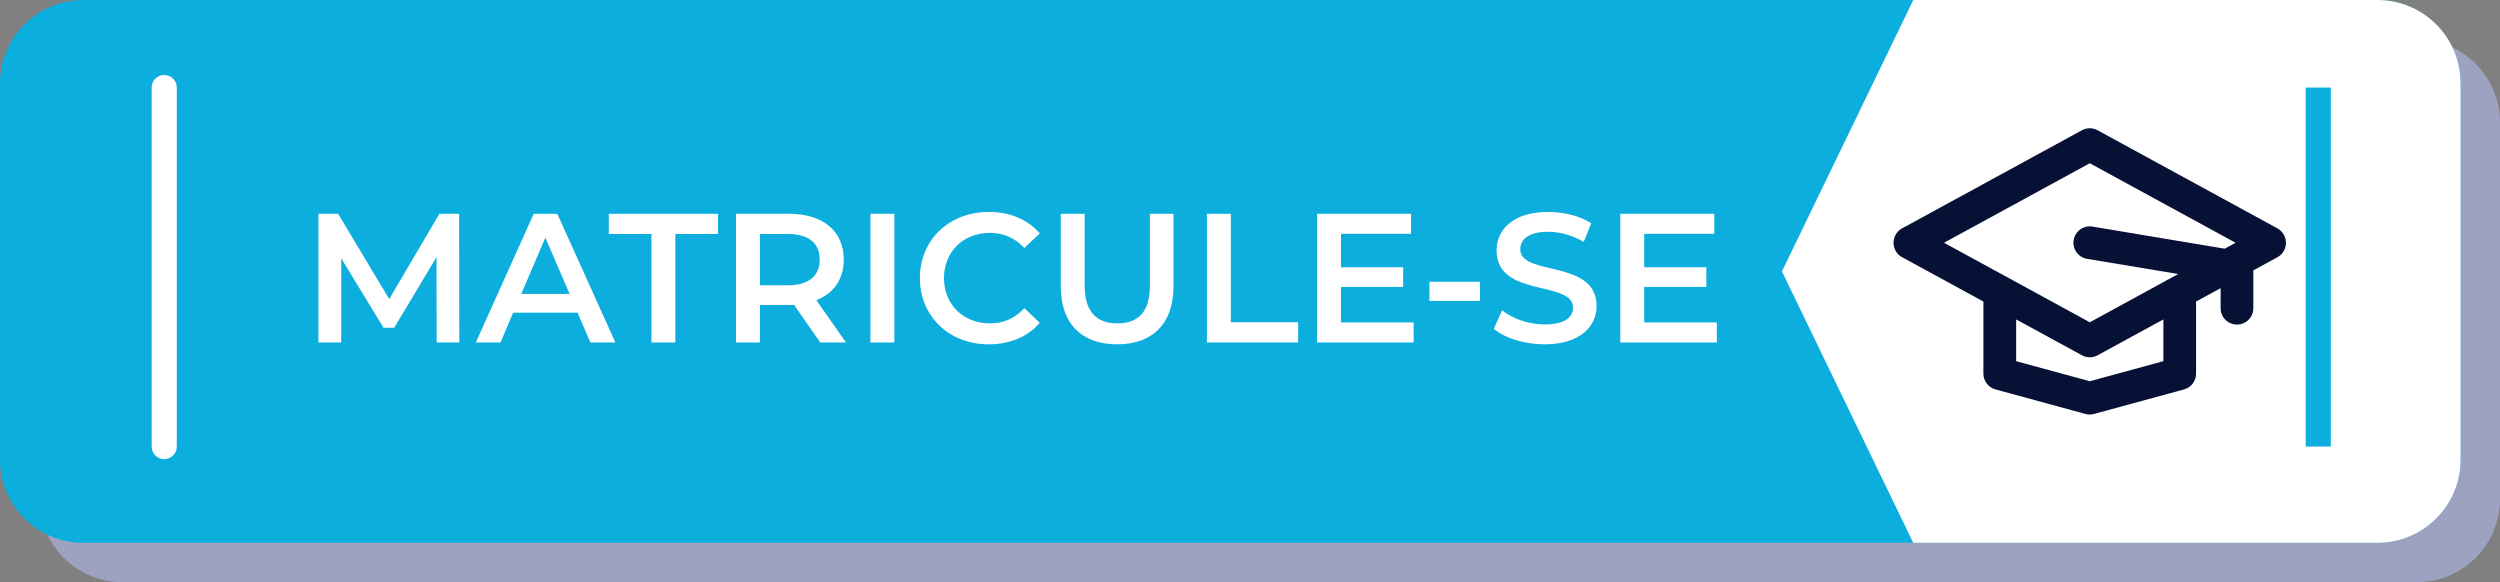 <svg enable-background="new 0 0 198.953 46.336" height="46.336" viewBox="0 0 198.953 46.336" width="198.953" xmlns="http://www.w3.org/2000/svg"><rect x="0" y="0" width="198.953" height="46.336" fill="#808080" stroke="none"/><path d="m198.953 9.752v29.967c0 3.658-2.971 6.615-6.627 6.615h-182.563c-3.659 0-6.627-2.957-6.627-6.615v-29.967c0-3.648 2.968-6.617 6.627-6.617h182.562c3.657 0 6.628 2.969 6.628 6.617z" fill="#9da2c1"/><path d="m195.816 6.617v29.967c0 3.658-2.969 6.615-6.627 6.615h-182.562c-3.659 0-6.627-2.957-6.627-6.615v-29.967c0-3.648 2.968-6.617 6.627-6.617h182.562c3.661 0 6.627 2.968 6.627 6.617z" fill="#0caedd"/><path d="m195.816 6.617v29.967c0 3.658-2.969 6.615-6.627 6.615h-36.93l-10.451-21.6 10.454-21.599h36.928c3.66 0 6.626 2.968 6.626 6.617z" fill="#fff"/><path d="m183.488 6.968h2v28.569h-2z" fill="#0caedd"/><path d="m13.068 36.537c-.552 0-1-.446-1-1v-28.569c0-.554.448-1 1-1 .553 0 1 .446 1 1v28.569c0 .554-.446 1-1 1z" fill="#fff"/><g enable-background="new" fill="#fff"><path d="m34.751 27.255-.015-6.79-3.366 5.619h-.849l-3.366-5.531v6.702h-1.814v-10.243h1.566l4.068 6.79 3.995-6.79h1.566l.015 10.243z"/><path d="m45.96 24.885h-5.122l-1.01 2.37h-1.961l4.609-10.243h1.873l4.624 10.243h-1.99zm-.629-1.493-1.932-4.478-1.917 4.478z"/><path d="m51.843 18.621h-3.395v-1.609h8.692v1.609h-3.395v8.634h-1.902z"/><path d="m65.276 27.255-2.093-3c-.131.015-.263.015-.395.015h-2.312v2.985h-1.902v-10.243h4.214c2.692 0 4.361 1.375 4.361 3.644 0 1.551-.791 2.692-2.181 3.234l2.356 3.365zm-2.575-8.634h-2.224v4.083h2.224c1.668 0 2.532-.761 2.532-2.049s-.864-2.034-2.532-2.034z"/><path d="m69.271 17.012h1.902v10.243h-1.902z"/><path d="m73.207 22.133c0-3.058 2.341-5.268 5.487-5.268 1.668 0 3.102.6 4.053 1.712l-1.229 1.156c-.747-.805-1.668-1.2-2.736-1.2-2.122 0-3.658 1.493-3.658 3.6s1.536 3.601 3.658 3.601c1.068 0 1.99-.396 2.736-1.215l1.229 1.171c-.951 1.111-2.385 1.712-4.068 1.712-3.131-.001-5.472-2.211-5.472-5.269z"/><path d="m84.416 22.792v-5.78h1.902v5.707c0 2.107.951 3.015 2.605 3.015 1.653 0 2.59-.907 2.59-3.015v-5.707h1.873v5.78c0 2.985-1.683 4.609-4.478 4.609-2.809 0-4.492-1.624-4.492-4.609z"/><path d="m96.049 17.012h1.902v8.634h5.356v1.609h-7.258z"/><path d="m112.498 25.66v1.595h-7.684v-10.243h7.479v1.595h-5.576v2.663h4.946v1.566h-4.946v2.824z"/><path d="m113.756 22.426h4.024v1.522h-4.024z"/><path d="m118.878 26.172.659-1.478c.818.658 2.121 1.127 3.379 1.127 1.596 0 2.269-.571 2.269-1.332 0-2.21-6.087-.761-6.087-4.565 0-1.653 1.316-3.059 4.127-3.059 1.229 0 2.516.322 3.408.907l-.6 1.479c-.922-.542-1.932-.806-2.824-.806-1.58 0-2.225.615-2.225 1.391 0 2.181 6.073.761 6.073 4.521 0 1.639-1.331 3.044-4.142 3.044-1.593 0-3.188-.498-4.037-1.229z"/><path d="m136.628 25.66v1.595h-7.683v-10.243h7.478v1.595h-5.575v2.663h4.945v1.566h-4.945v2.824z"/></g><path d="m151.361 20.462 6.48 3.534v5.738c0 .586.395 1.102.959 1.256l7.16 1.953c.225.062.461.062.686 0l7.162-1.953c.565-.153.959-.67.957-1.256v-5.738l1.955-1.063v1.594c0 .722.582 1.302 1.301 1.302.721 0 1.301-.58 1.301-1.302v-3.011l1.927-1.05c.631-.354.854-1.154.5-1.786-.117-.21-.291-.383-.5-.501l-14.322-7.812c-.388-.213-.856-.213-1.247 0l-14.32 7.812c-.631.354-.854 1.153-.502 1.785.119.211.291.383.502.501v-.003zm20.804 8.28-5.858 1.598-5.859-1.598v-3.322l5.236 2.854c.389.213.857.213 1.246 0l5.235-2.854zm-5.858-15.75 11.604 6.328-.862.471-10.524-1.758c-.709-.119-1.381.358-1.5 1.067s.359 1.381 1.068 1.5l7.248 1.207-7.031 3.841-11.602-6.329z" fill="#071135"/></svg>